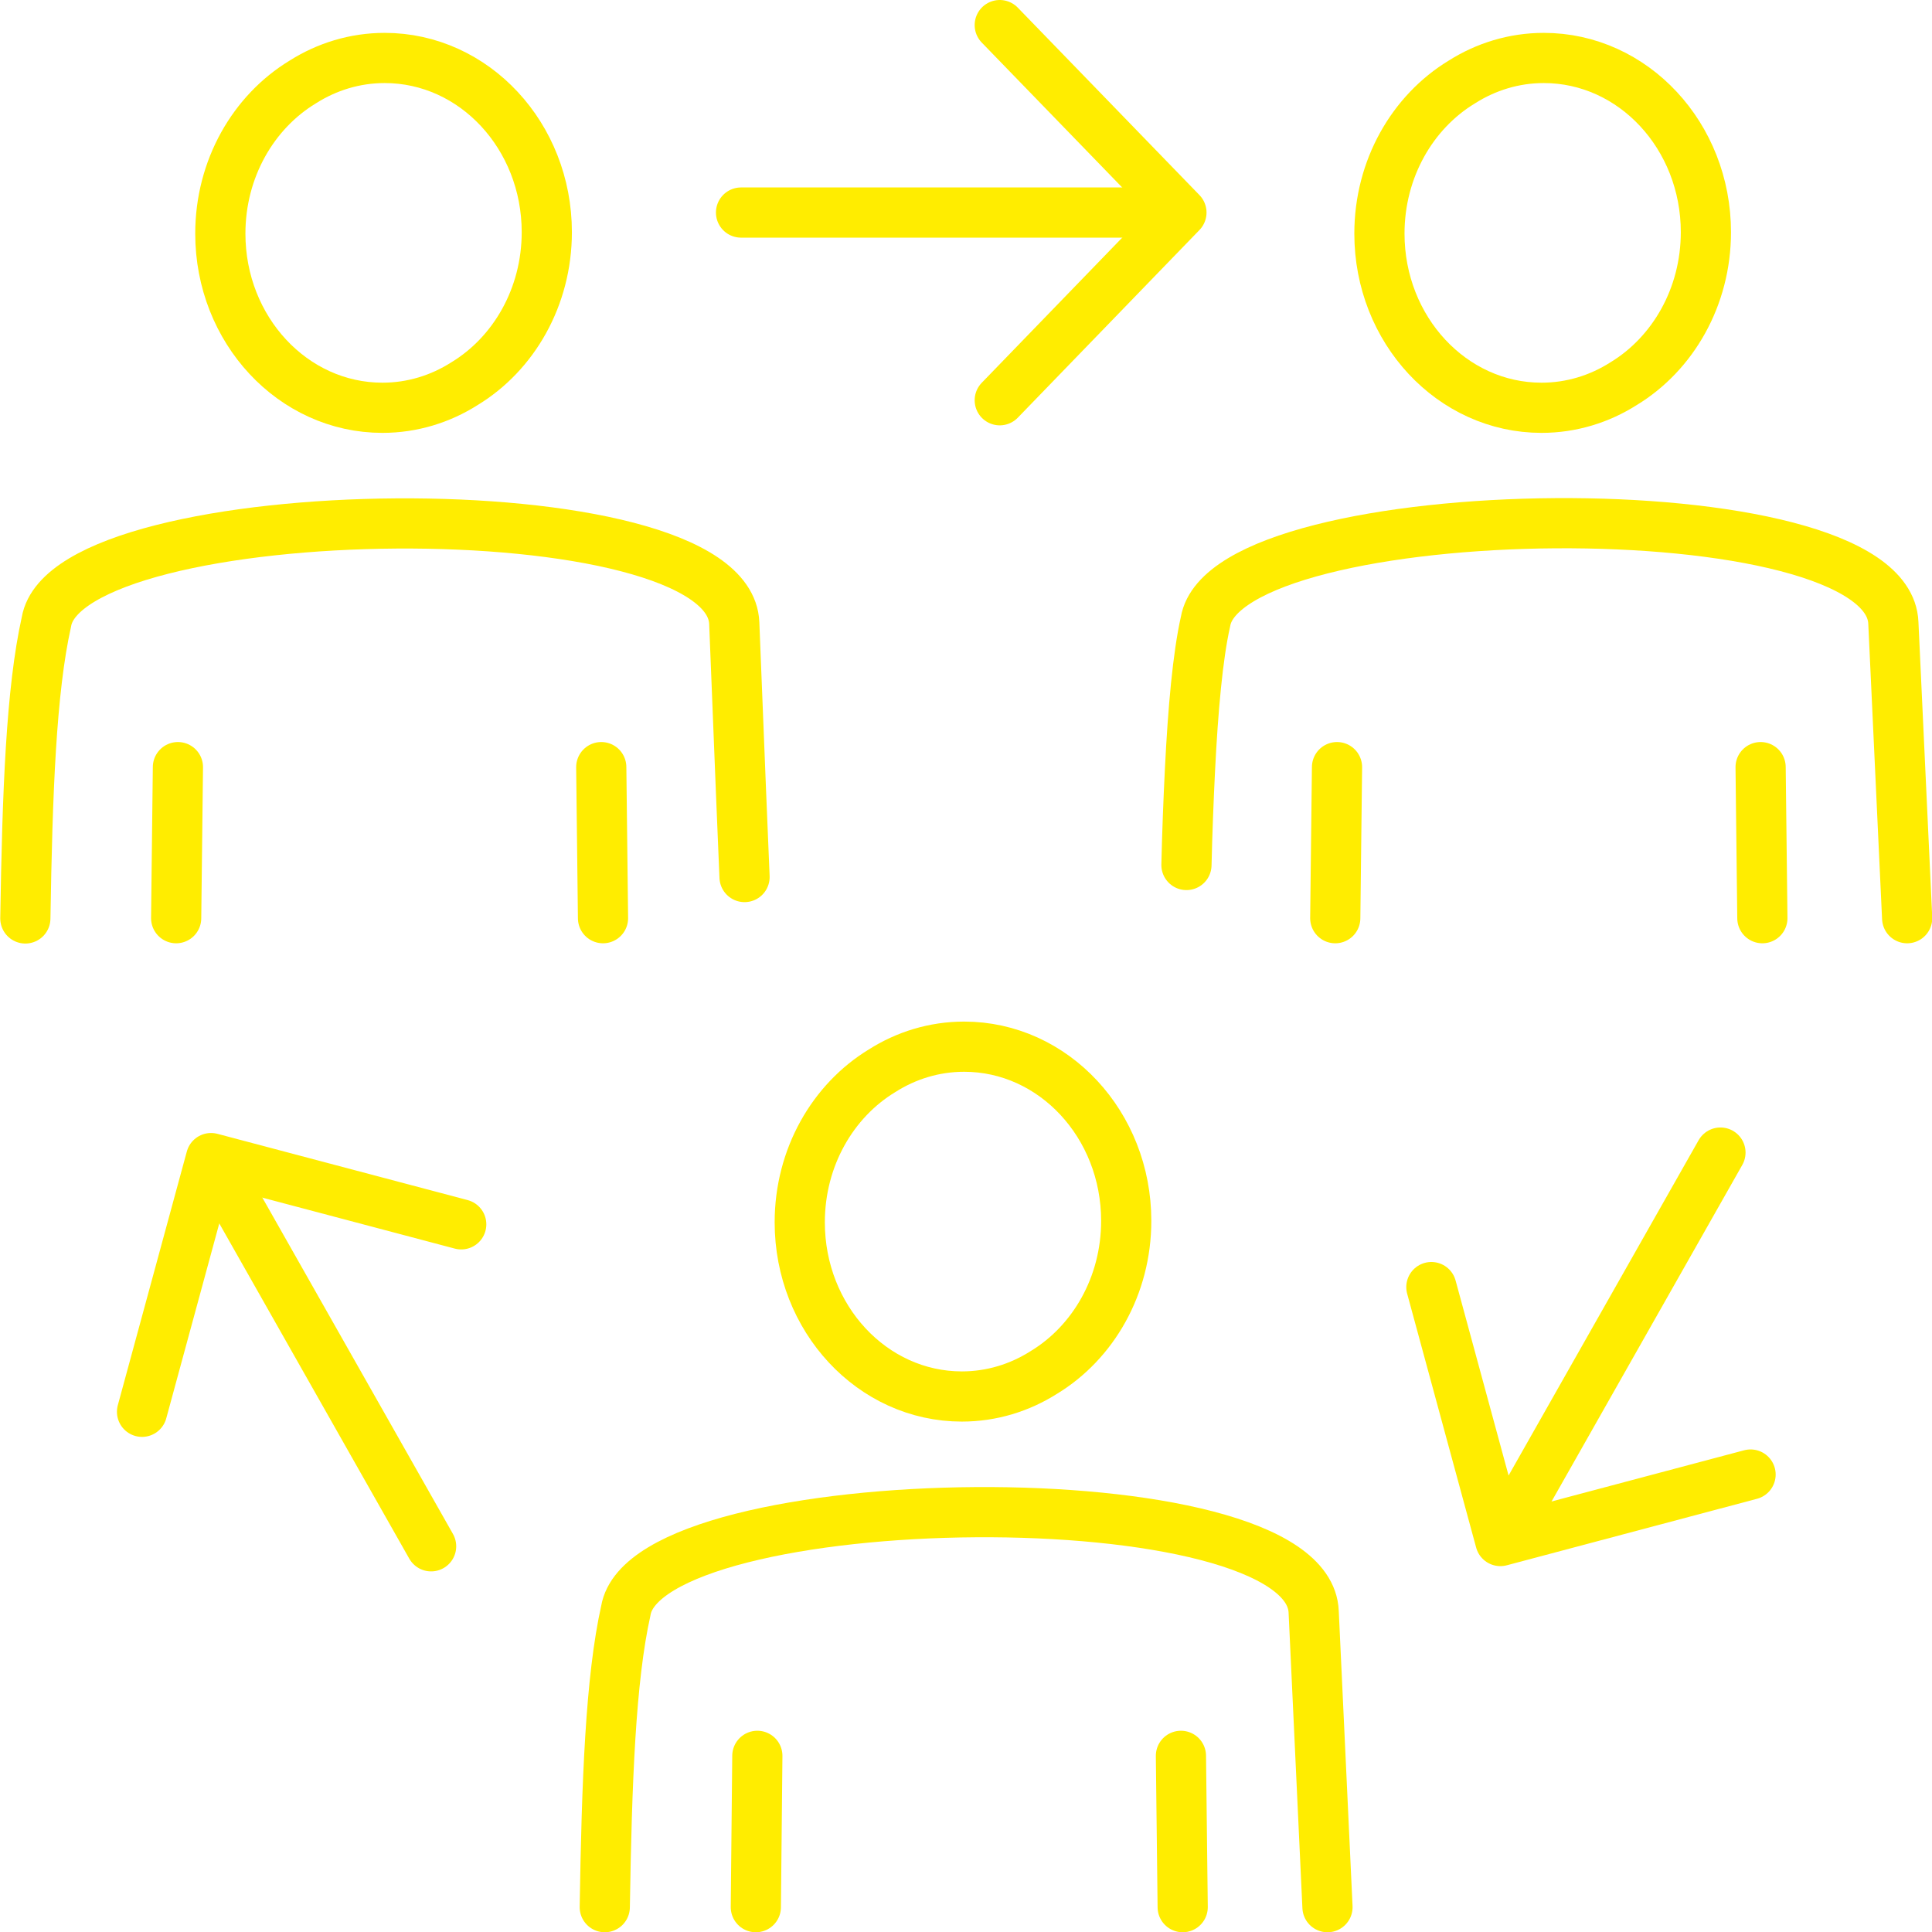 <?xml version="1.0" encoding="UTF-8"?><svg id="Icons" xmlns="http://www.w3.org/2000/svg" viewBox="0 0 76.99 76.99"><defs><style>.cls-1{fill:none;stroke:#ffed00;stroke-linecap:round;stroke-linejoin:round;stroke-width:2px;}</style></defs><line class="cls-1" x1="29.53" y1="8.47" x2="46.17" y2="8.47"/><polyline class="cls-1" points="39.84 15.95 47.08 8.47 39.84 1"/><line class="cls-1" x1="17.18" y1="61.62" x2="8.86" y2="46.94"/><polyline class="cls-1" points="18.38 48.79 8.41 46.15 5.66 56.26"/><line class="cls-1" x1="68.56" y1="45.93" x2="60.24" y2="60.61"/><polyline class="cls-1" points="57.04 51.29 59.79 61.41 69.76 58.76"/><path class="cls-1" d="m38.42,41.71c3.57,0,6.46,3.11,6.46,6.94,0,2.59-1.32,4.85-3.28,6.04-.96.61-2.08.96-3.27.96-3.57,0-6.46-3.11-6.46-6.94,0-2.59,1.32-4.85,3.28-6.04.96-.61,2.08-.96,3.27-.96h0Z"/><line class="cls-1" x1="47.13" y1="76" x2="47.06" y2="69.97"/><path class="cls-1" d="m52.9,76l-.55-11.77c-.22-5.49-26.56-5.08-27.41-.05-.61,2.73-.76,6.81-.84,11.82"/><line class="cls-1" x1="30.18" y1="69.97" x2="30.12" y2="76"/><path class="cls-1" d="m15.33,2.31c3.57,0,6.46,3.11,6.46,6.94,0,2.59-1.32,4.85-3.28,6.04-.96.61-2.08.96-3.27.96-3.57,0-6.46-3.11-6.46-6.94,0-2.59,1.32-4.85,3.28-6.04.96-.61,2.08-.96,3.27-.96h0Z"/><line class="cls-1" x1="24.03" y1="36.59" x2="23.96" y2="30.57"/><path class="cls-1" d="m29.67,34.95l-.14-3.37-.27-6.75c-.22-5.49-26.56-5.08-27.41-.05-.61,2.73-.76,6.81-.84,11.82"/><line class="cls-1" x1="7.09" y1="30.57" x2="7.02" y2="36.59"/><path class="cls-1" d="m61.52,2.31c3.57,0,6.46,3.11,6.46,6.94,0,2.59-1.32,4.85-3.28,6.04-.96.61-2.08.96-3.27.96-3.57,0-6.46-3.11-6.46-6.94,0-2.59,1.32-4.85,3.28-6.04.96-.61,2.08-.96,3.27-.96h0Z"/><line class="cls-1" x1="70.23" y1="36.59" x2="70.16" y2="30.57"/><path class="cls-1" d="m76,36.59l-.55-11.77c-.22-5.49-26.56-5.08-27.41-.05-.31,1.37-.5,3.5-.62,5.92-.06,1.21-.11,2.49-.14,3.78"/><line class="cls-1" x1="53.28" y1="30.57" x2="53.21" y2="36.59"/></svg>
